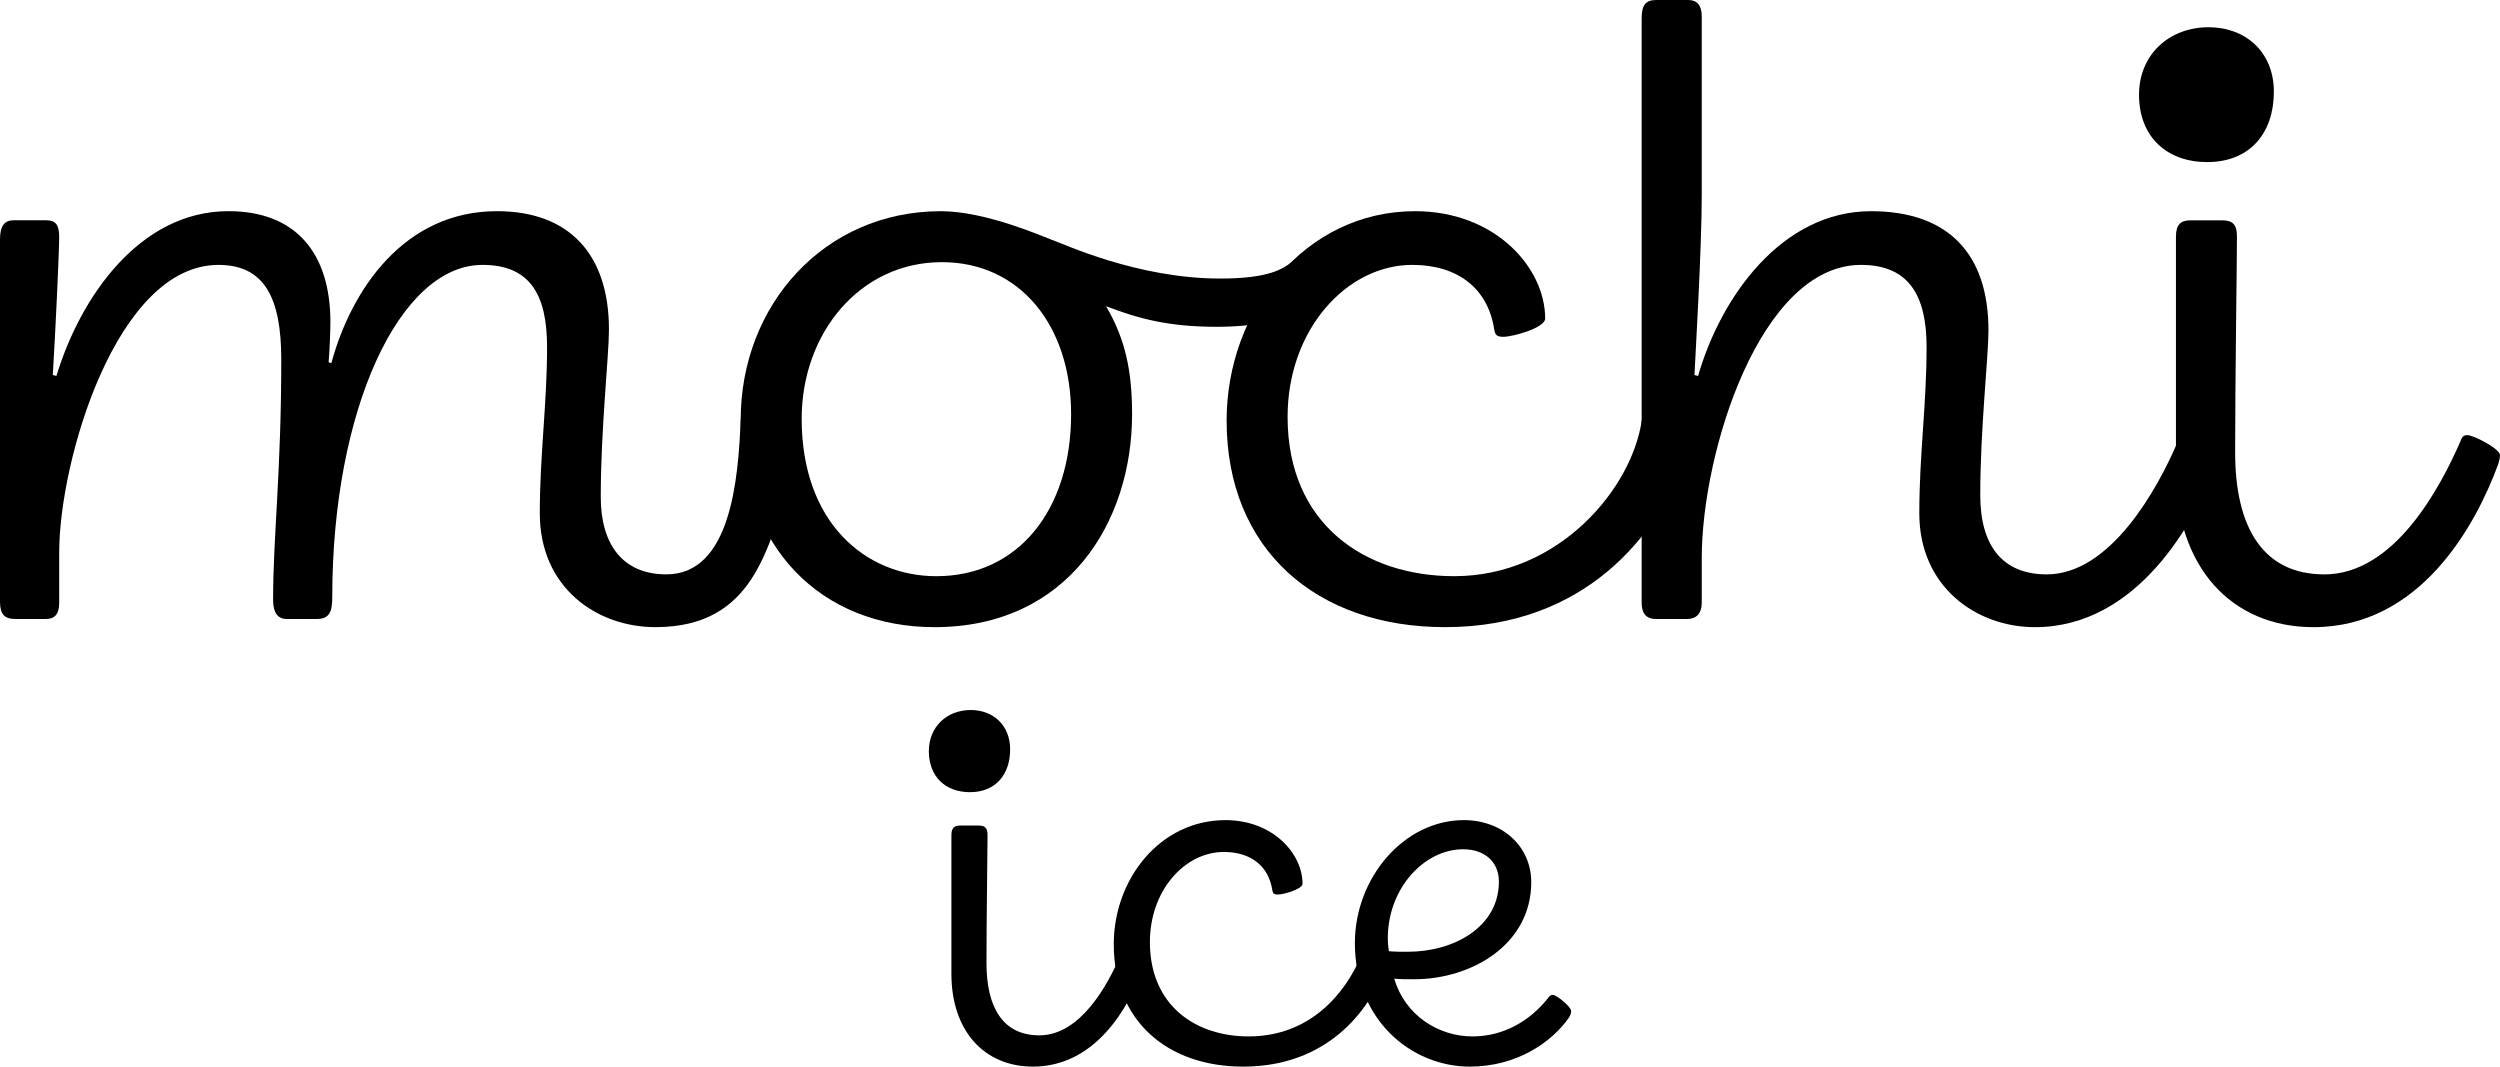 <!-- Generator: Adobe Illustrator 21.0.2, SVG Export Plug-In  -->
<svg version="1.1"
	 xmlns="http://www.w3.org/2000/svg" xmlns:xlink="http://www.w3.org/1999/xlink" xmlns:a="http://ns.adobe.com/AdobeSVGViewerExtensions/3.0/"
	 x="0px" y="0px" width="173.638px" height="74.081px" viewBox="0 0 173.638 74.081"
	 style="enable-background:new 0 0 173.638 74.081;" xml:space="preserve">
<defs>
</defs>
<g>
	<g>
		<path d="M37.492,35.657c0-4.109,0.505-7.586,0.505-11.569c0-3.73-1.265-5.69-4.488-5.69c-5.753,0-10.432,10.053-10.432,23.075
			c0,1.012-0.19,1.518-1.074,1.518h-2.088c-0.631,0-0.947-0.444-0.947-1.328c0-4.362,0.568-8.915,0.568-16.691
			c0-4.235-1.137-6.574-4.362-6.574c-7.081,0-11.062,13.592-11.062,19.978v3.477c0,0.823-0.316,1.139-0.949,1.139H1.076
			C0.316,42.991,0,42.675,0,41.789V16.628c0-0.949,0.316-1.328,0.949-1.328h2.276c0.632,0,0.886,0.316,0.886,1.137
			c0,1.012-0.253,6.511-0.444,9.61l0.253,0.063c1.644-5.437,5.753-11.443,11.948-11.443c4.679,0,7.081,2.907,7.081,7.713
			c0,0.632-0.063,2.086-0.126,2.781l0.19,0.063c1.391-5.121,5.058-10.557,11.506-10.557c4.995,0,7.776,2.972,7.776,8.218
			c0,1.834-0.569,6.892-0.569,11.634c0,3.286,1.518,5.374,4.553,5.374c4.488,0,5-6.644,5.166-10.748
			c0.126-0.316,3.494,4.214,3.431,4.403c-1.581,4.425-2.464,10.01-9.356,10.01C41.473,43.559,37.492,40.841,37.492,35.657z"/>
		<path d="M92.045,19.798c0,0.884-1.91,2.9-7.535,2.9c-3.288,0-5.398-0.543-7.687-1.431c1.328,2.276,1.806,4.466,1.806,7.5
			c0,7.523-4.488,14.792-13.718,14.792c-7.841,0-13.466-5.5-13.466-14.413c0-7.904,5.753-14.478,13.908-14.478
			c3.16,0,7.211,1.821,7.631,1.961c0.854,0.285,5.962,2.718,11.779,2.718c3.44,0,4.359-0.711,4.913-1.11
			C89.984,18.015,92.045,19.419,92.045,19.798z M74.394,28.767c0-6.134-3.541-10.559-8.978-10.559c-5.69,0-9.736,4.932-9.736,10.875
			c0,7.207,4.425,10.937,9.357,10.937C70.727,40.02,74.394,35.404,74.394,28.767z"/>
		<path d="M85.195,29.209c0-7.65,5.437-14.541,13.087-14.541c5.563,0,9.039,3.919,9.039,7.46c0,0.632-2.212,1.265-2.907,1.265
			c-0.444,0-0.569-0.127-0.632-0.507c-0.442-2.907-2.593-4.488-5.69-4.488c-4.553,0-8.662,4.488-8.662,10.557
			c0,7.46,5.374,11.064,11.571,11.064c7.332,0,12.377-6.149,13.032-10.854c0.126-0.316,0.37,1.055,0.623,1.055
			c0.379,0,2.339,0.949,2.339,1.454c0,0.19-0.063,0.444-0.126,0.632c-1.771,4.679-6.639,11.253-16.501,11.253
			C91.453,43.559,85.195,38.187,85.195,29.209z"/>
		<path d="M133.306,35.657c0-4.109,0.505-7.523,0.505-11.569c0-3.604-1.265-5.69-4.551-5.69c-7.018,0-11.064,13.023-11.064,20.357
			v3.098c0,0.76-0.379,1.139-1.012,1.139h-2.151c-0.758,0-1.012-0.444-1.012-1.139V1.265c0-0.949,0.316-1.265,1.012-1.265h2.213
			c0.632,0,0.949,0.379,0.949,1.139v12.455c0,3.603-0.444,11.19-0.507,12.455l0.253,0.063c1.581-5.501,5.816-11.443,12.013-11.443
			c5.309,0,8.155,2.907,8.155,8.281c0,1.834-0.57,6.829-0.57,11.443c0,3.478,1.518,5.501,4.616,5.501
			c4.425,0,7.713-5.943,9.104-9.231c0.126-0.316,0.189-0.442,0.505-0.442c0.444,0,2.339,0.949,2.339,1.391
			c0,0.19-0.063,0.442-0.126,0.632c-1.518,3.983-5.5,11.316-12.645,11.316C137.287,43.559,133.306,40.778,133.306,35.657z"/>
		<path d="M148.566,6.576c0-2.749,2.059-4.684,4.838-4.684c2.574,0,4.528,1.73,4.528,4.479c0,2.853-1.647,4.887-4.63,4.887
			C150.523,11.258,148.566,9.528,148.566,6.576z M151.131,32.686V16.438c0-0.821,0.316-1.137,1.012-1.137h2.151
			c0.758,0,1.074,0.252,1.074,1.137c0,1.77-0.126,9.99-0.126,14.983c0,5.248,1.959,8.473,6.195,8.473
			c4.867,0,8.029-6.006,9.42-9.168c0.126-0.316,0.189-0.505,0.505-0.505c0.444,0,2.276,0.949,2.276,1.391
			c0,0.19-0.063,0.442-0.126,0.632c-1.581,4.299-5.437,11.316-12.834,11.316C154.988,43.559,151.131,39.387,151.131,32.686z"/>
	</g>
	<g>
		<path d="M64.513,52.167c0-1.675,1.24-2.853,2.915-2.853c1.55,0,2.731,1.055,2.731,2.731c0,1.737-0.994,2.976-2.792,2.976
			C65.692,55.021,64.513,53.968,64.513,52.167z M66.08,67.639v-9.628c0-0.486,0.187-0.674,0.6-0.674h1.273
			c0.45,0,0.637,0.15,0.637,0.674c0,1.05-0.074,5.919-0.074,8.878c0,3.109,1.16,5.021,3.67,5.021c2.885,0,4.758-3.559,5.582-5.432
			c0.074-0.187,0.111-0.3,0.298-0.3c0.263,0,1.349,0.561,1.349,0.824c0,0.113-0.037,0.261-0.074,0.374
			c-0.937,2.547-3.222,6.705-7.605,6.705C68.366,74.081,66.08,71.609,66.08,67.639z"/>
		<path d="M77.357,65.579c0-4.533,3.222-8.617,7.755-8.617c3.296,0,5.356,2.323,5.356,4.42c0,0.374-1.312,0.749-1.723,0.749
			c-0.263,0-0.337-0.074-0.374-0.298c-0.263-1.723-1.536-2.66-3.372-2.66c-2.697,0-5.132,2.66-5.132,6.256
			c0,4.42,3.185,6.555,6.855,6.555c4.345,0,6.742-3.072,7.792-5.543c0.074-0.187,0.148-0.263,0.298-0.263
			c0.226,0,1.386,0.561,1.386,0.862c0,0.113-0.037,0.263-0.074,0.374c-1.049,2.772-3.933,6.668-9.777,6.668
			C81.066,74.081,77.357,70.898,77.357,65.579z"/>
		<path d="M94.103,65.503c0-4.532,3.409-8.541,7.568-8.541c2.696,0,4.682,1.836,4.682,4.308c0,4.346-4.157,6.744-8.129,6.744
			c-0.411,0-1.01,0-1.386-0.037c0.75,2.546,3.072,4.007,5.432,4.007c2.136,0,3.97-1.049,5.245-2.66
			c0.111-0.148,0.187-0.224,0.337-0.224c0.261,0,1.273,0.824,1.273,1.124c0,0.15-0.074,0.337-0.15,0.449
			c-1.199,1.723-3.633,3.409-6.892,3.409C98.037,74.081,94.103,70.859,94.103,65.503z M104.106,61.233
			c0-1.423-1.049-2.247-2.473-2.247c-2.735,0-5.243,2.735-5.243,6.181c0,0.337,0.037,0.637,0.074,0.899
			c0.45,0.039,0.824,0.039,1.312,0.039C100.997,66.103,104.106,64.38,104.106,61.233z"/>
	</g>
</g>
</svg>